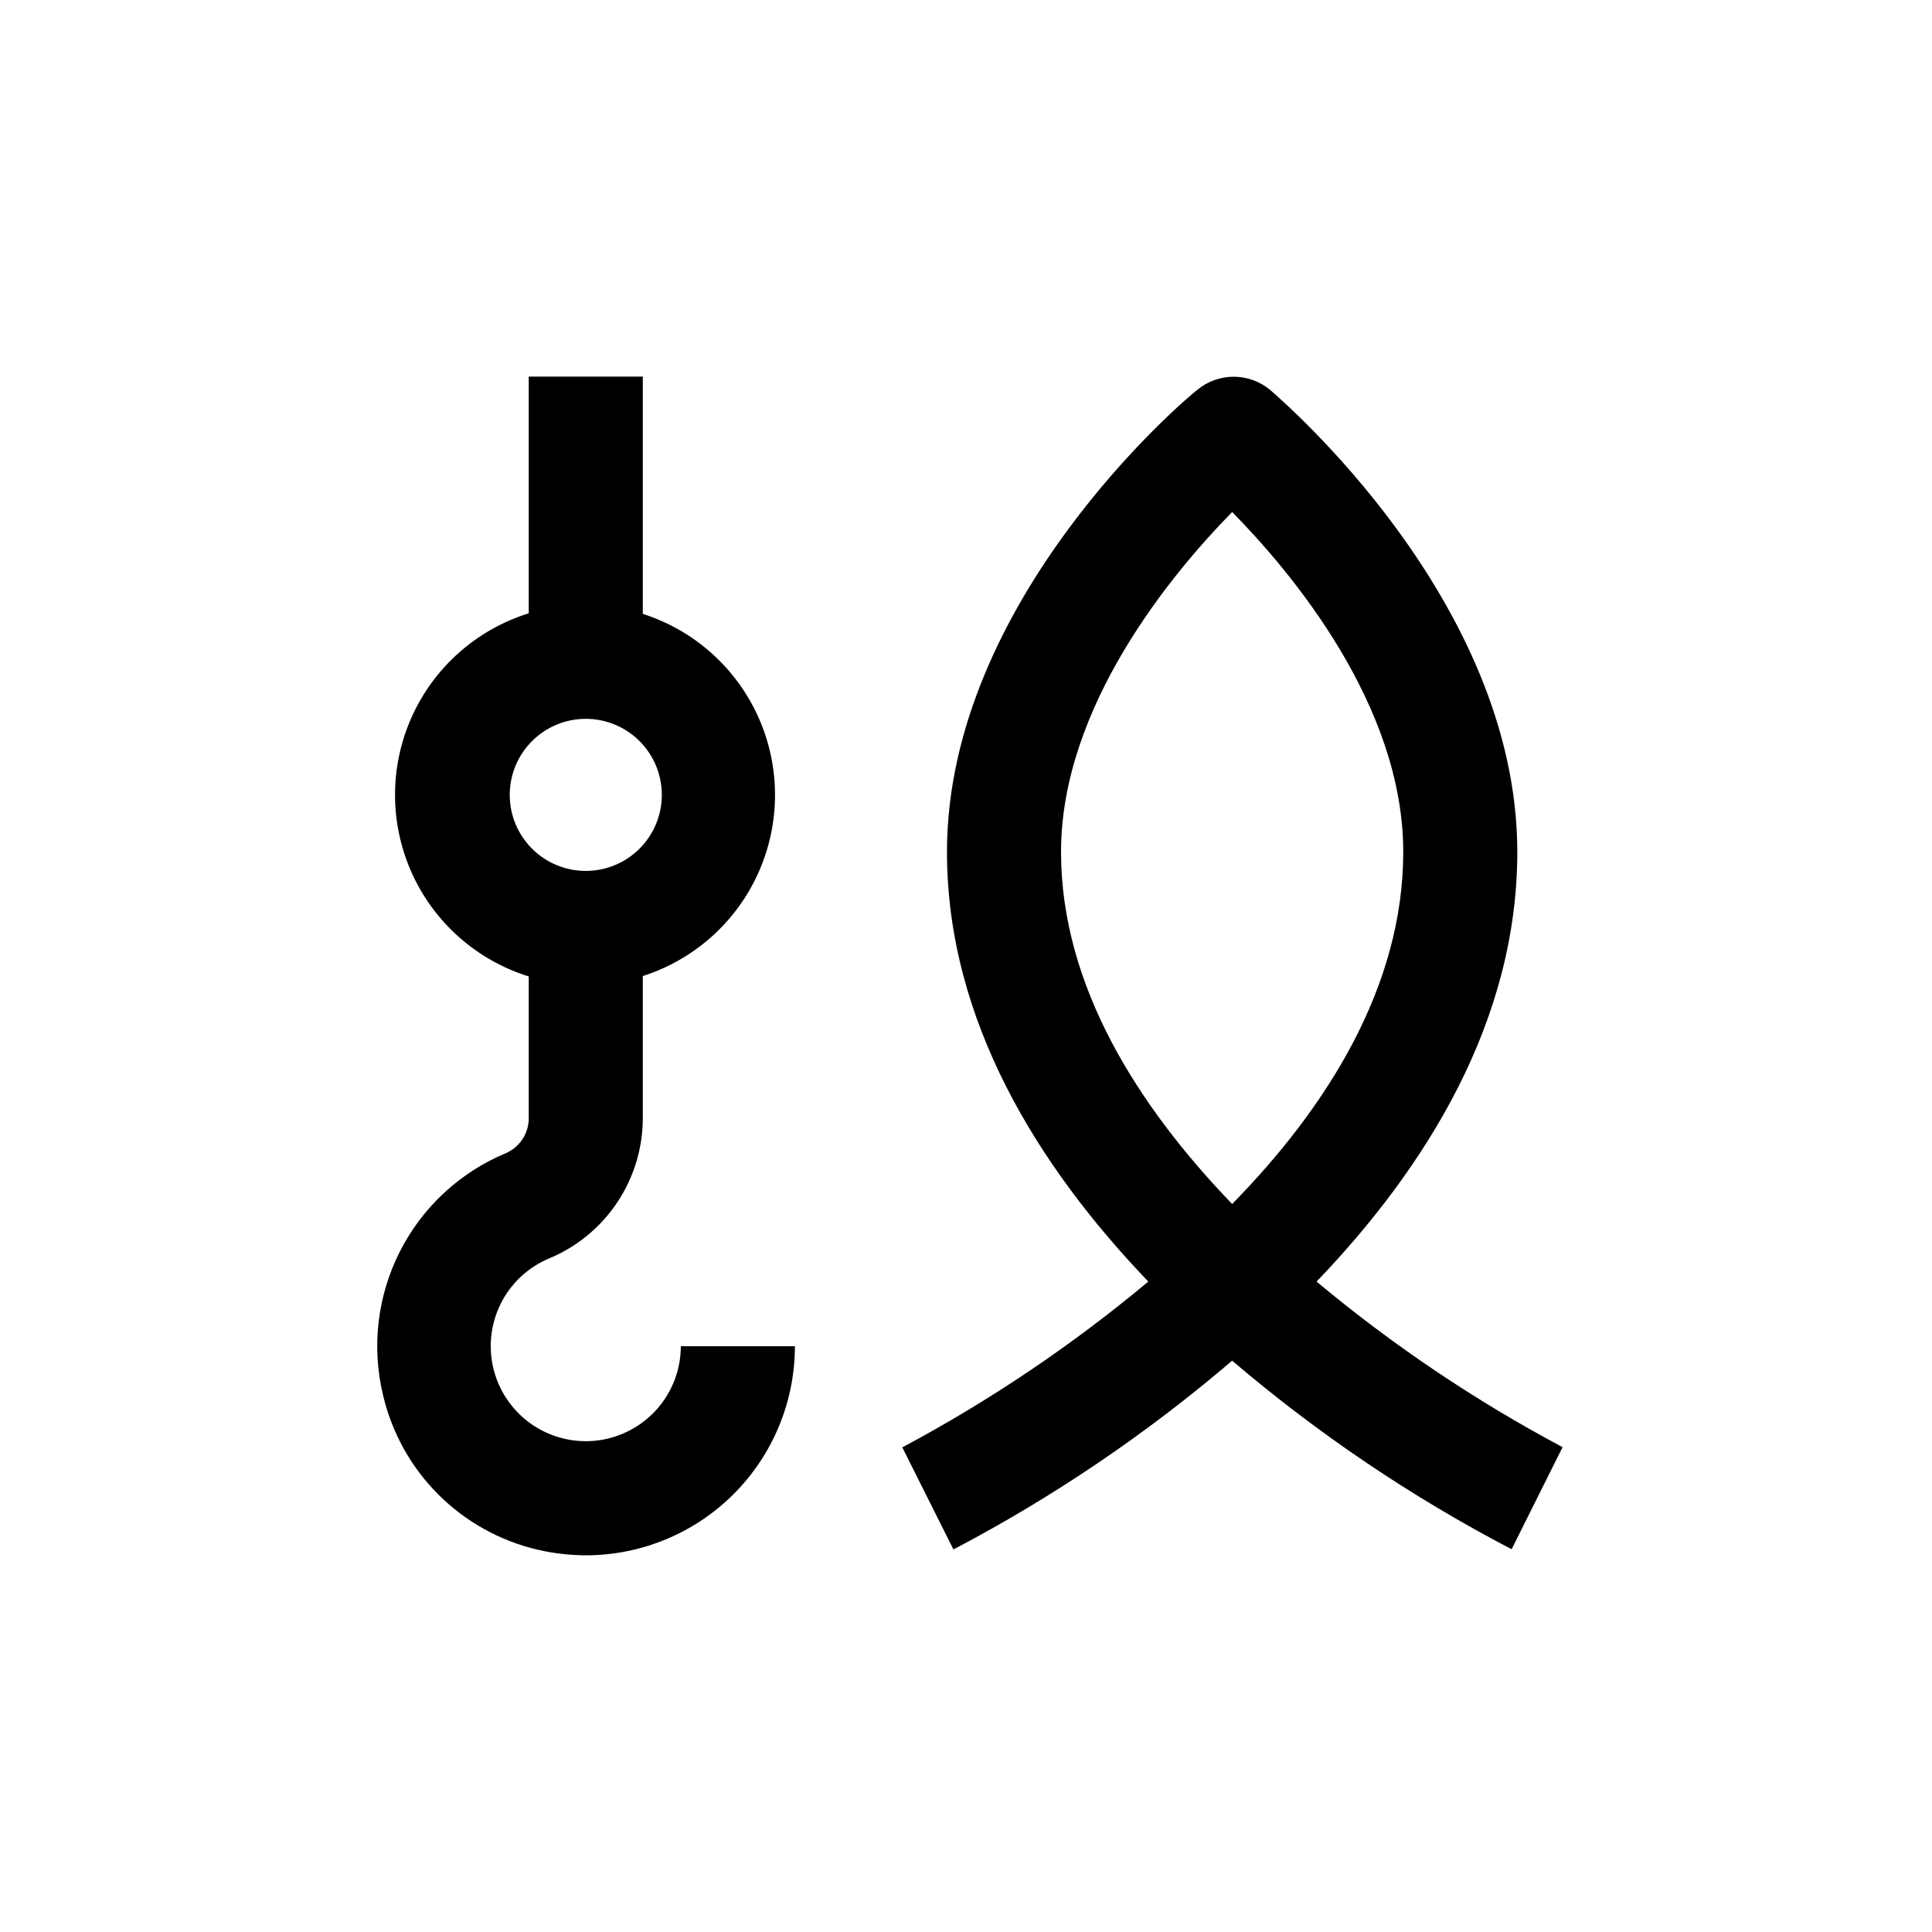 <?xml version="1.0" encoding="UTF-8"?>
<!-- Uploaded to: SVG Repo, www.svgrepo.com, Generator: SVG Repo Mixer Tools -->
<svg fill="#000000" width="800px" height="800px" version="1.1" viewBox="144 144 512 512" xmlns="http://www.w3.org/2000/svg">
 <g>
  <path d="m546.1 369.77c0-66.754-63.023-120.21-65.492-122.43-2.719-2.262-6.141-3.5-9.676-3.5s-6.957 1.238-9.672 3.5c-2.922 2.219-66.301 55.672-66.301 122.43 0 44.84 24.336 83.582 53.352 113.86v0.004c-20.164 16.844-42.008 31.566-65.191 43.93l13.551 27.055c26.418-13.855 51.191-30.637 73.859-50.027 22.734 19.387 47.578 36.152 74.062 49.977l13.504-27.055h-0.004c-23.184-12.34-45.031-27.047-65.191-43.879 29.02-30.23 53.199-68.973 53.199-113.86zm-75.57 93.305c-24.688-25.645-45.344-57.633-45.344-93.305 0-38.691 29.574-74.008 45.344-90.082 15.77 16.02 45.344 51.238 45.344 90.082 0 35.621-20.152 67.613-45.344 93.305z"/>
  <path d="m278.13 449.57c-12.164 5.051-22.133 14.273-28.113 26.008-5.984 11.73-7.59 25.215-4.535 38.027 2.32 10.012 7.402 19.172 14.668 26.441 7.269 7.266 16.43 12.348 26.441 14.668 4.148 0.953 8.391 1.441 12.648 1.461 14.695 0 28.793-5.84 39.184-16.23 10.395-10.395 16.234-24.492 16.234-39.188h-30.23c-0.004 6.106-2.227 12.008-6.254 16.598-4.031 4.59-9.59 7.562-15.645 8.359-6.059 0.797-12.199-0.633-17.277-4.023-5.082-3.394-8.754-8.516-10.34-14.414-1.586-5.898-0.973-12.172 1.723-17.656 2.695-5.481 7.289-9.797 12.93-12.141 7.34-3.062 13.609-8.227 18.02-14.84 4.41-6.617 6.766-14.391 6.769-22.34v-37.637c13.652-4.363 24.801-14.34 30.648-27.422 5.852-13.086 5.852-28.043 0-41.129-5.848-13.086-16.996-23.059-30.648-27.426v-62.875h-30.23v62.727c-13.781 4.277-25.066 14.262-30.992 27.422-5.926 13.156-5.926 28.223 0 41.383 5.926 13.156 17.211 23.141 30.992 27.422v37.535c0.023 4.008-2.328 7.644-5.992 9.27zm21.109-115.07c5.344 0 10.469 2.121 14.25 5.902 3.777 3.777 5.902 8.906 5.902 14.25s-2.125 10.469-5.902 14.25c-3.781 3.777-8.906 5.902-14.25 5.902-5.348 0-10.473-2.125-14.25-5.902-3.781-3.781-5.902-8.906-5.902-14.25s2.121-10.473 5.902-14.25c3.777-3.781 8.902-5.902 14.25-5.902z"/>
 </g>
</svg>